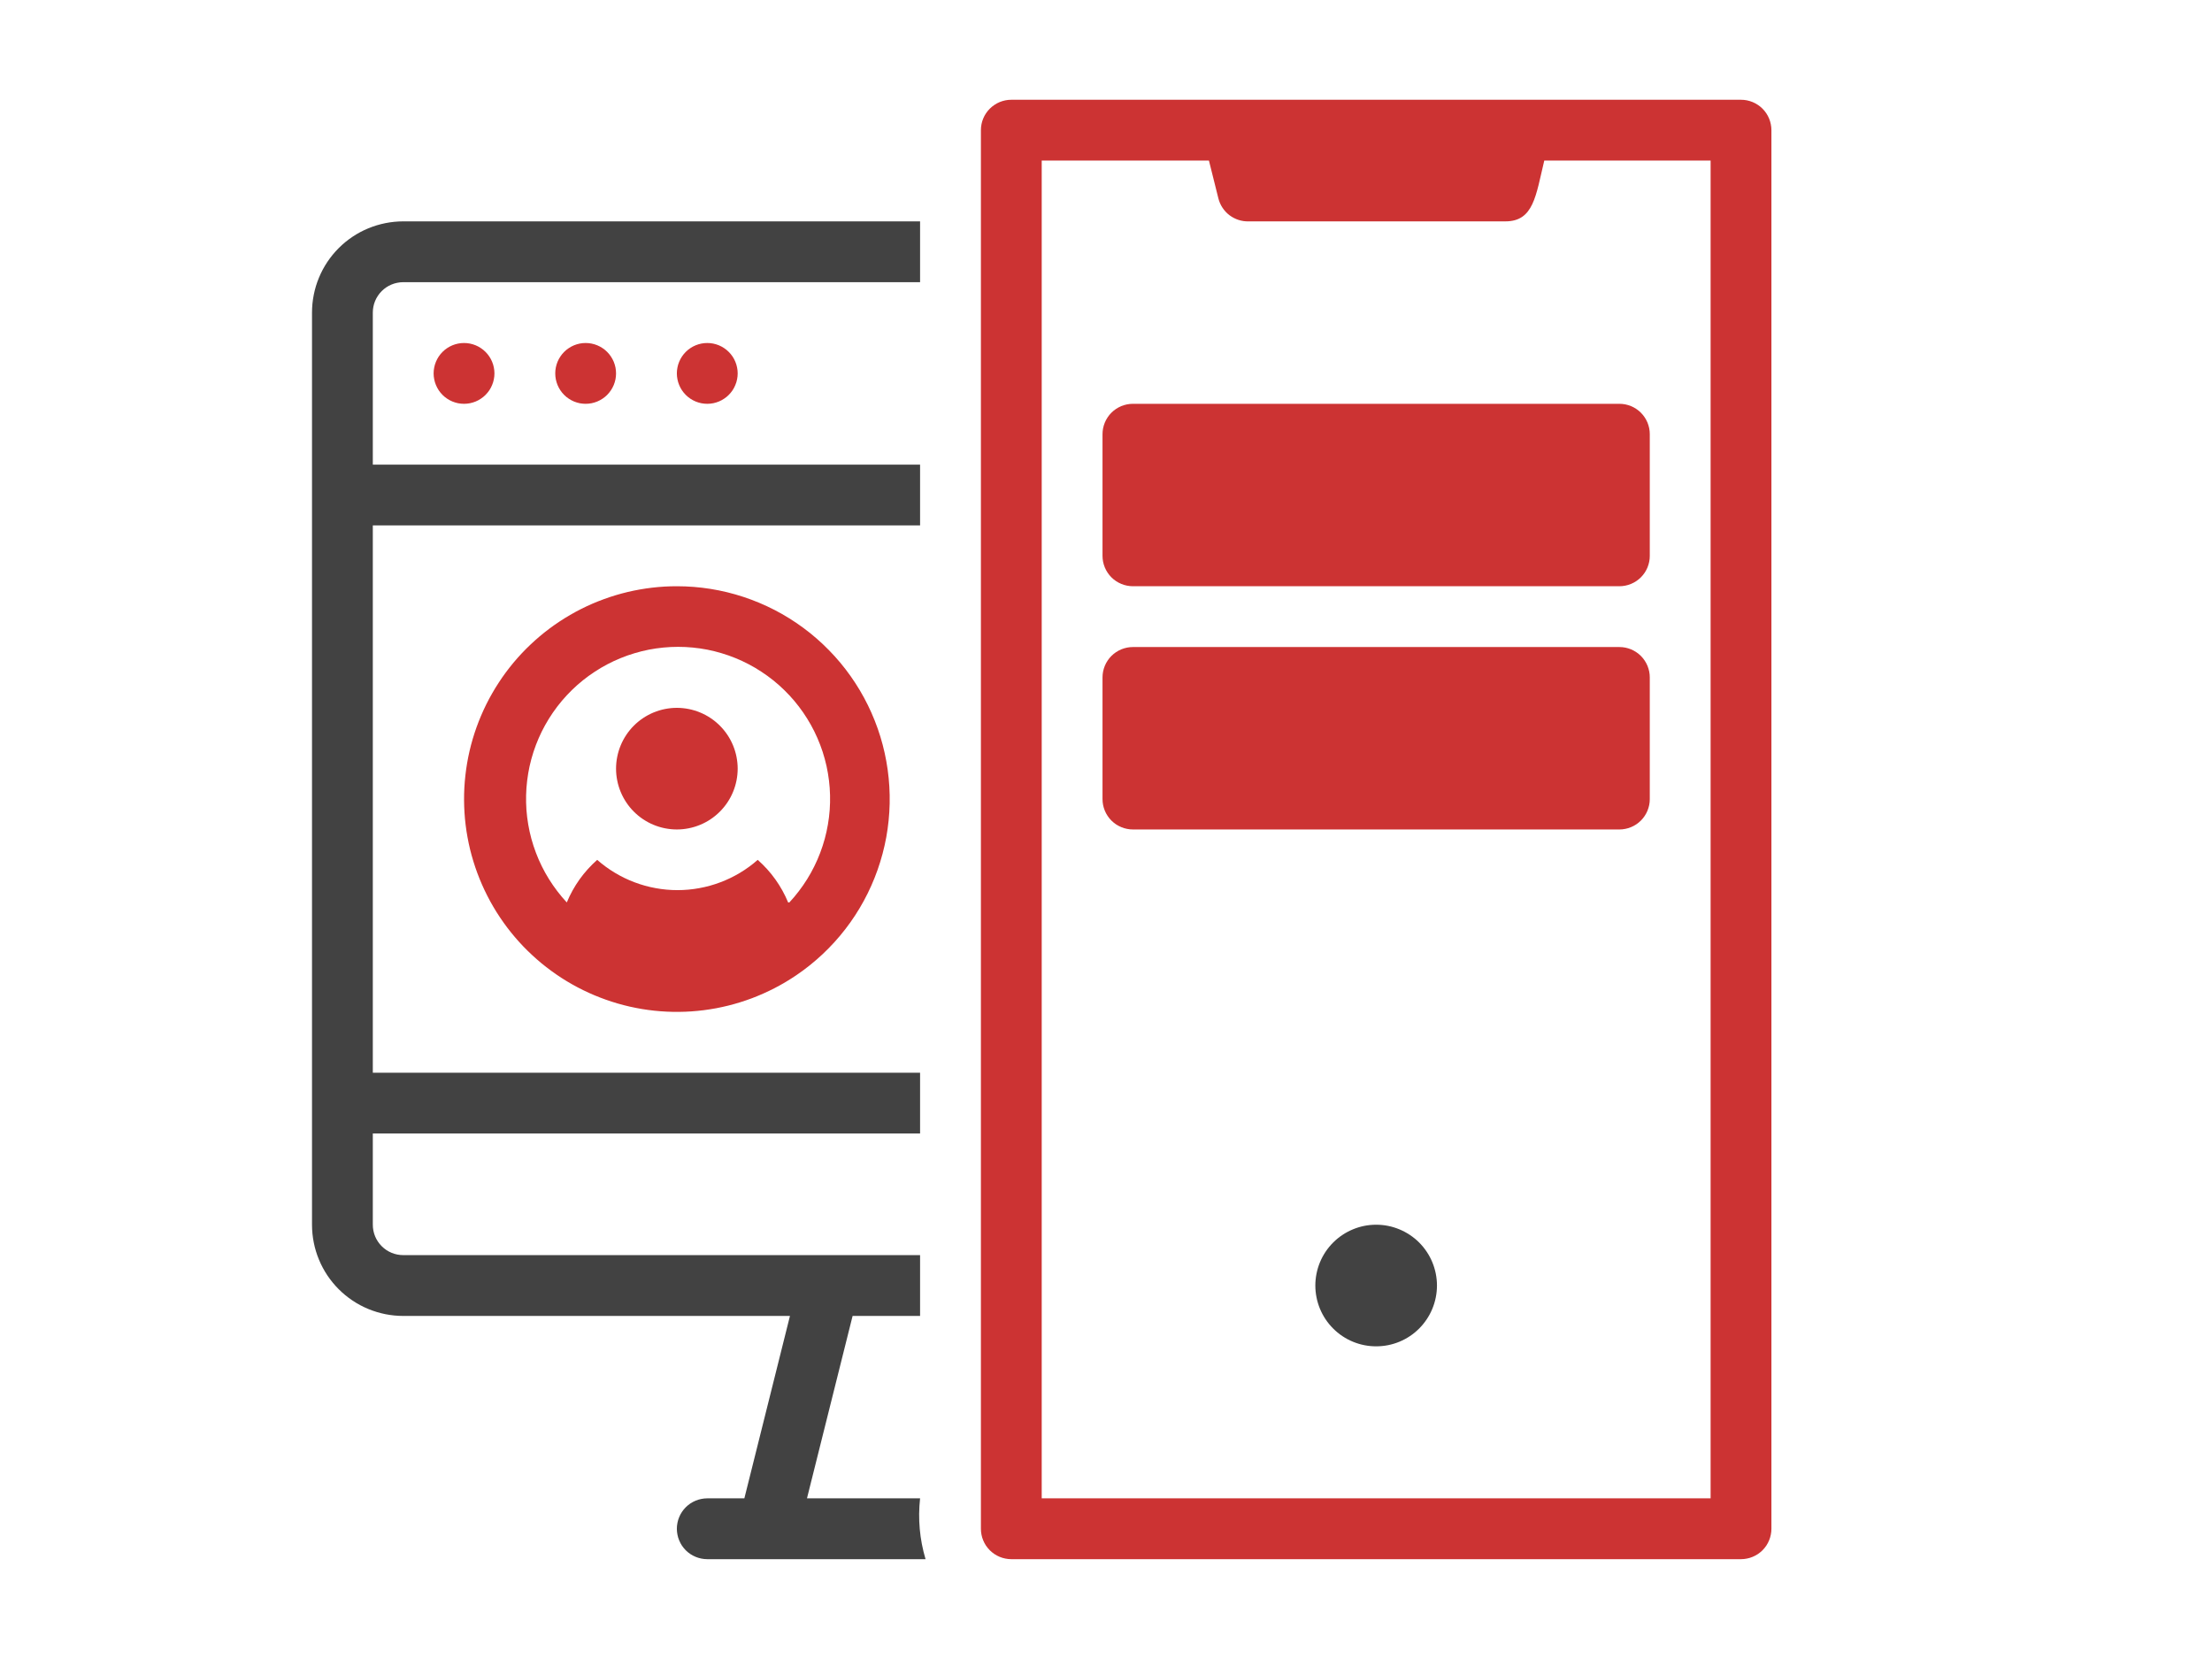 <svg xmlns="http://www.w3.org/2000/svg" xmlns:xlink="http://www.w3.org/1999/xlink" width="400" zoomAndPan="magnify" viewBox="0 0 300 225" height="300" preserveAspectRatio="xMidYMid meet" version="1.0"><defs><clipPath id="cb501c4302"><path d="M 42.316 30 L 126 30 L 126 211.531 L 42.316 211.531 Z M 42.316 30 " clip-rule="nonzero"/></clipPath><clipPath id="9d2b8c77d2"><path d="M 133 13.531 L 240.316 13.531 L 240.316 211.531 L 133 211.531 Z M 133 13.531 " clip-rule="nonzero"/></clipPath></defs><path fill="#cc3333" d="M 67.059 50.641 C 67.059 50.914 67.031 51.18 66.977 51.445 C 66.926 51.711 66.848 51.969 66.742 52.219 C 66.641 52.469 66.512 52.707 66.363 52.934 C 66.211 53.156 66.039 53.367 65.848 53.559 C 65.656 53.75 65.449 53.922 65.223 54.07 C 65 54.223 64.762 54.348 64.512 54.453 C 64.262 54.555 64.004 54.633 63.738 54.688 C 63.473 54.738 63.203 54.766 62.934 54.766 C 62.664 54.766 62.395 54.738 62.129 54.688 C 61.863 54.633 61.605 54.555 61.355 54.453 C 61.105 54.348 60.867 54.223 60.641 54.07 C 60.418 53.922 60.207 53.75 60.016 53.559 C 59.824 53.367 59.656 53.156 59.504 52.934 C 59.355 52.707 59.227 52.469 59.125 52.219 C 59.02 51.969 58.941 51.711 58.891 51.445 C 58.836 51.18 58.809 50.914 58.809 50.641 C 58.809 50.371 58.836 50.102 58.891 49.836 C 58.941 49.57 59.02 49.312 59.125 49.062 C 59.227 48.812 59.355 48.578 59.504 48.352 C 59.656 48.125 59.824 47.918 60.016 47.727 C 60.207 47.535 60.418 47.363 60.641 47.215 C 60.867 47.062 61.105 46.938 61.355 46.832 C 61.605 46.73 61.863 46.652 62.129 46.598 C 62.395 46.543 62.664 46.52 62.934 46.52 C 63.203 46.52 63.473 46.543 63.738 46.598 C 64.004 46.652 64.262 46.73 64.512 46.832 C 64.762 46.938 65 47.062 65.223 47.215 C 65.449 47.363 65.656 47.535 65.848 47.727 C 66.039 47.918 66.211 48.125 66.363 48.352 C 66.512 48.578 66.641 48.812 66.742 49.062 C 66.848 49.312 66.926 49.57 66.977 49.836 C 67.031 50.102 67.059 50.371 67.059 50.641 Z M 67.059 50.641 " fill-opacity="1" fill-rule="nonzero"/><path fill="#cc3333" d="M 83.551 50.641 C 83.551 50.914 83.523 51.18 83.473 51.445 C 83.418 51.711 83.34 51.969 83.238 52.219 C 83.133 52.469 83.008 52.707 82.855 52.934 C 82.707 53.156 82.535 53.367 82.344 53.559 C 82.152 53.75 81.945 53.922 81.719 54.07 C 81.492 54.223 81.254 54.348 81.004 54.453 C 80.754 54.555 80.496 54.633 80.23 54.688 C 79.965 54.738 79.699 54.766 79.426 54.766 C 79.156 54.766 78.887 54.738 78.621 54.688 C 78.355 54.633 78.098 54.555 77.848 54.453 C 77.598 54.348 77.363 54.223 77.137 54.07 C 76.91 53.922 76.703 53.75 76.512 53.559 C 76.32 53.367 76.148 53.156 76 52.934 C 75.848 52.707 75.723 52.469 75.617 52.219 C 75.516 51.969 75.438 51.711 75.383 51.445 C 75.332 51.18 75.305 50.914 75.305 50.641 C 75.305 50.371 75.332 50.102 75.383 49.836 C 75.438 49.57 75.516 49.312 75.617 49.062 C 75.723 48.812 75.848 48.578 76 48.352 C 76.148 48.125 76.32 47.918 76.512 47.727 C 76.703 47.535 76.91 47.363 77.137 47.215 C 77.363 47.062 77.598 46.938 77.848 46.832 C 78.098 46.73 78.355 46.652 78.621 46.598 C 78.887 46.543 79.156 46.52 79.426 46.52 C 79.699 46.52 79.965 46.543 80.23 46.598 C 80.496 46.652 80.754 46.73 81.004 46.832 C 81.254 46.938 81.492 47.062 81.719 47.215 C 81.945 47.363 82.152 47.535 82.344 47.727 C 82.535 47.918 82.707 48.125 82.855 48.352 C 83.008 48.578 83.133 48.812 83.238 49.062 C 83.34 49.312 83.418 49.57 83.473 49.836 C 83.523 50.102 83.551 50.371 83.551 50.641 Z M 83.551 50.641 " fill-opacity="1" fill-rule="nonzero"/><path fill="#cc3333" d="M 100.047 50.641 C 100.047 50.914 100.02 51.18 99.965 51.445 C 99.914 51.711 99.836 51.969 99.73 52.219 C 99.629 52.469 99.5 52.707 99.352 52.934 C 99.199 53.156 99.027 53.367 98.836 53.559 C 98.645 53.75 98.438 53.922 98.211 54.07 C 97.988 54.223 97.75 54.348 97.5 54.453 C 97.25 54.555 96.992 54.633 96.727 54.688 C 96.461 54.738 96.191 54.766 95.922 54.766 C 95.652 54.766 95.383 54.738 95.117 54.688 C 94.852 54.633 94.594 54.555 94.344 54.453 C 94.094 54.348 93.855 54.223 93.629 54.07 C 93.406 53.922 93.195 53.75 93.004 53.559 C 92.812 53.367 92.645 53.156 92.492 52.934 C 92.344 52.707 92.215 52.469 92.113 52.219 C 92.008 51.969 91.93 51.711 91.879 51.445 C 91.824 51.18 91.797 50.914 91.797 50.641 C 91.797 50.371 91.824 50.102 91.879 49.836 C 91.93 49.57 92.008 49.312 92.113 49.062 C 92.215 48.812 92.344 48.578 92.492 48.352 C 92.645 48.125 92.812 47.918 93.004 47.727 C 93.195 47.535 93.406 47.363 93.629 47.215 C 93.855 47.062 94.094 46.938 94.344 46.832 C 94.594 46.73 94.852 46.652 95.117 46.598 C 95.383 46.543 95.652 46.52 95.922 46.52 C 96.191 46.52 96.461 46.543 96.727 46.598 C 96.992 46.652 97.25 46.73 97.5 46.832 C 97.75 46.938 97.988 47.062 98.211 47.215 C 98.438 47.363 98.645 47.535 98.836 47.727 C 99.027 47.918 99.199 48.125 99.352 48.352 C 99.5 48.578 99.629 48.812 99.73 49.062 C 99.836 49.312 99.914 49.57 99.965 49.836 C 100.02 50.102 100.047 50.371 100.047 50.641 Z M 100.047 50.641 " fill-opacity="1" fill-rule="nonzero"/><g clip-path="url(#cb501c4302)"><path fill="#424242" d="M 125.527 211.461 L 95.922 211.461 C 95.652 211.461 95.383 211.434 95.117 211.379 C 94.852 211.328 94.594 211.25 94.344 211.145 C 94.094 211.043 93.855 210.914 93.629 210.766 C 93.406 210.613 93.195 210.445 93.004 210.254 C 92.812 210.062 92.645 209.852 92.492 209.629 C 92.344 209.402 92.215 209.164 92.113 208.914 C 92.008 208.664 91.93 208.406 91.879 208.141 C 91.824 207.875 91.797 207.605 91.797 207.336 C 91.797 207.066 91.824 206.797 91.879 206.531 C 91.93 206.266 92.008 206.008 92.113 205.758 C 92.215 205.508 92.344 205.27 92.492 205.047 C 92.645 204.82 92.812 204.613 93.004 204.422 C 93.195 204.23 93.406 204.059 93.629 203.906 C 93.855 203.758 94.094 203.629 94.344 203.527 C 94.594 203.422 94.852 203.344 95.117 203.293 C 95.383 203.238 95.652 203.211 95.922 203.211 L 100.953 203.211 L 107.137 178.473 L 54.688 178.473 C 53.875 178.473 53.07 178.391 52.273 178.234 C 51.477 178.074 50.703 177.84 49.953 177.531 C 49.203 177.219 48.488 176.84 47.812 176.387 C 47.137 175.934 46.512 175.422 45.938 174.848 C 45.363 174.273 44.852 173.648 44.398 172.973 C 43.949 172.297 43.566 171.586 43.258 170.836 C 42.945 170.086 42.711 169.312 42.555 168.516 C 42.395 167.719 42.316 166.914 42.316 166.102 L 42.316 42.395 C 42.316 41.582 42.395 40.777 42.555 39.98 C 42.711 39.184 42.945 38.41 43.258 37.66 C 43.566 36.91 43.949 36.199 44.398 35.523 C 44.852 34.848 45.363 34.223 45.938 33.648 C 46.512 33.074 47.137 32.559 47.812 32.109 C 48.488 31.656 49.203 31.277 49.953 30.965 C 50.703 30.656 51.477 30.422 52.273 30.262 C 53.07 30.105 53.875 30.023 54.688 30.023 L 124.785 30.023 L 124.785 38.27 L 54.688 38.27 C 54.414 38.27 54.148 38.297 53.883 38.352 C 53.617 38.402 53.359 38.48 53.109 38.586 C 52.859 38.688 52.621 38.816 52.395 38.965 C 52.172 39.117 51.961 39.289 51.77 39.48 C 51.578 39.672 51.406 39.879 51.258 40.105 C 51.105 40.328 50.98 40.566 50.875 40.816 C 50.773 41.066 50.695 41.324 50.641 41.59 C 50.59 41.855 50.562 42.125 50.562 42.395 L 50.562 63.012 L 124.785 63.012 L 124.785 71.258 L 50.562 71.258 L 50.562 145.484 L 124.785 145.484 L 124.785 153.73 L 50.562 153.73 L 50.562 166.102 C 50.562 166.371 50.59 166.641 50.641 166.906 C 50.695 167.172 50.773 167.43 50.875 167.68 C 50.98 167.93 51.105 168.168 51.258 168.391 C 51.406 168.617 51.578 168.824 51.77 169.016 C 51.961 169.207 52.172 169.379 52.395 169.531 C 52.621 169.68 52.859 169.809 53.109 169.91 C 53.359 170.016 53.617 170.094 53.883 170.145 C 54.148 170.199 54.414 170.223 54.688 170.223 L 124.785 170.223 L 124.785 178.473 L 115.633 178.473 L 109.445 203.211 L 124.785 203.211 C 124.48 206.012 124.727 208.762 125.527 211.461 Z M 125.527 211.461 " fill-opacity="1" fill-rule="nonzero"/></g><path fill="#cc3333" d="M 153.652 54.766 L 219.629 54.766 C 219.898 54.766 220.168 54.793 220.434 54.844 C 220.699 54.898 220.957 54.977 221.207 55.078 C 221.457 55.184 221.691 55.309 221.918 55.461 C 222.145 55.609 222.352 55.781 222.543 55.973 C 222.734 56.164 222.906 56.371 223.055 56.598 C 223.207 56.824 223.332 57.062 223.438 57.312 C 223.539 57.562 223.617 57.82 223.672 58.086 C 223.727 58.352 223.75 58.617 223.75 58.891 L 223.75 75.383 C 223.75 75.652 223.727 75.922 223.672 76.188 C 223.617 76.453 223.539 76.711 223.438 76.961 C 223.332 77.211 223.207 77.449 223.055 77.676 C 222.906 77.898 222.734 78.109 222.543 78.301 C 222.352 78.492 222.145 78.66 221.918 78.812 C 221.691 78.961 221.457 79.09 221.207 79.191 C 220.957 79.297 220.699 79.375 220.434 79.426 C 220.168 79.48 219.898 79.508 219.629 79.508 L 153.652 79.508 C 153.379 79.508 153.113 79.48 152.848 79.426 C 152.582 79.375 152.324 79.297 152.074 79.191 C 151.824 79.09 151.586 78.961 151.359 78.812 C 151.137 78.66 150.926 78.492 150.734 78.301 C 150.543 78.109 150.371 77.898 150.223 77.676 C 150.07 77.449 149.945 77.211 149.84 76.961 C 149.738 76.711 149.66 76.453 149.605 76.188 C 149.555 75.922 149.527 75.652 149.527 75.383 L 149.527 58.891 C 149.527 58.617 149.555 58.352 149.605 58.086 C 149.66 57.82 149.738 57.562 149.84 57.312 C 149.945 57.062 150.07 56.824 150.223 56.598 C 150.371 56.371 150.543 56.164 150.734 55.973 C 150.926 55.781 151.137 55.609 151.359 55.461 C 151.586 55.309 151.824 55.184 152.074 55.078 C 152.324 54.977 152.582 54.898 152.848 54.844 C 153.113 54.793 153.379 54.766 153.652 54.766 Z M 153.652 54.766 " fill-opacity="1" fill-rule="nonzero"/><path fill="#cc3333" d="M 153.652 87.754 L 219.629 87.754 C 219.898 87.754 220.168 87.781 220.434 87.832 C 220.699 87.887 220.957 87.965 221.207 88.066 C 221.457 88.172 221.691 88.297 221.918 88.449 C 222.145 88.598 222.352 88.77 222.543 88.961 C 222.734 89.152 222.906 89.359 223.055 89.586 C 223.207 89.812 223.332 90.051 223.438 90.301 C 223.539 90.551 223.617 90.809 223.672 91.074 C 223.727 91.34 223.75 91.605 223.75 91.879 L 223.75 108.371 C 223.75 108.641 223.727 108.91 223.672 109.176 C 223.617 109.441 223.539 109.699 223.438 109.949 C 223.332 110.199 223.207 110.438 223.055 110.664 C 222.906 110.887 222.734 111.098 222.543 111.289 C 222.352 111.48 222.145 111.648 221.918 111.801 C 221.691 111.949 221.457 112.078 221.207 112.18 C 220.957 112.285 220.699 112.363 220.434 112.414 C 220.168 112.469 219.898 112.496 219.629 112.496 L 153.652 112.496 C 153.379 112.496 153.113 112.469 152.848 112.414 C 152.582 112.363 152.324 112.285 152.074 112.18 C 151.824 112.078 151.586 111.949 151.359 111.801 C 151.137 111.648 150.926 111.48 150.734 111.289 C 150.543 111.098 150.371 110.887 150.223 110.664 C 150.07 110.438 149.945 110.199 149.84 109.949 C 149.738 109.699 149.66 109.441 149.605 109.176 C 149.555 108.91 149.527 108.641 149.527 108.371 L 149.527 91.879 C 149.527 91.605 149.555 91.34 149.605 91.074 C 149.66 90.809 149.738 90.551 149.84 90.301 C 149.945 90.051 150.07 89.812 150.223 89.586 C 150.371 89.359 150.543 89.152 150.734 88.961 C 150.926 88.77 151.137 88.598 151.359 88.449 C 151.586 88.297 151.824 88.172 152.074 88.066 C 152.324 87.965 152.582 87.887 152.848 87.832 C 153.113 87.781 153.379 87.754 153.652 87.754 Z M 153.652 87.754 " fill-opacity="1" fill-rule="nonzero"/><path fill="#424242" d="M 194.887 174.348 C 194.887 174.891 194.832 175.426 194.727 175.957 C 194.621 176.488 194.465 177.004 194.258 177.504 C 194.051 178.004 193.797 178.48 193.496 178.93 C 193.195 179.379 192.855 179.797 192.473 180.18 C 192.09 180.562 191.672 180.906 191.223 181.207 C 190.77 181.508 190.297 181.762 189.797 181.969 C 189.297 182.176 188.781 182.332 188.25 182.438 C 187.719 182.543 187.18 182.594 186.641 182.594 C 186.098 182.594 185.562 182.543 185.031 182.438 C 184.5 182.332 183.984 182.176 183.484 181.969 C 182.984 181.762 182.508 181.508 182.059 181.207 C 181.605 180.906 181.191 180.562 180.809 180.18 C 180.426 179.797 180.082 179.379 179.781 178.93 C 179.48 178.48 179.227 178.004 179.02 177.504 C 178.812 177.004 178.656 176.488 178.551 175.957 C 178.445 175.426 178.391 174.891 178.391 174.348 C 178.391 173.805 178.445 173.27 178.551 172.738 C 178.656 172.207 178.812 171.691 179.02 171.191 C 179.227 170.691 179.48 170.215 179.781 169.766 C 180.082 169.316 180.426 168.898 180.809 168.516 C 181.191 168.133 181.605 167.793 182.059 167.492 C 182.508 167.191 182.984 166.938 183.484 166.73 C 183.984 166.523 184.5 166.363 185.031 166.258 C 185.562 166.152 186.098 166.102 186.641 166.102 C 187.18 166.102 187.719 166.152 188.25 166.258 C 188.781 166.363 189.297 166.523 189.797 166.73 C 190.297 166.938 190.77 167.191 191.223 167.492 C 191.672 167.793 192.09 168.133 192.473 168.516 C 192.855 168.898 193.195 169.316 193.496 169.766 C 193.797 170.215 194.051 170.691 194.258 171.191 C 194.465 171.691 194.621 172.207 194.727 172.738 C 194.832 173.27 194.887 173.805 194.887 174.348 Z M 194.887 174.348 " fill-opacity="1" fill-rule="nonzero"/><g clip-path="url(#9d2b8c77d2)"><path fill="#cc3333" d="M 236.121 13.531 L 137.156 13.531 C 136.887 13.531 136.617 13.555 136.352 13.609 C 136.086 13.664 135.828 13.742 135.578 13.844 C 135.328 13.949 135.09 14.074 134.867 14.227 C 134.641 14.375 134.434 14.547 134.242 14.738 C 134.051 14.93 133.879 15.137 133.727 15.363 C 133.578 15.59 133.449 15.824 133.348 16.074 C 133.242 16.324 133.164 16.582 133.113 16.848 C 133.059 17.113 133.035 17.383 133.035 17.652 L 133.035 207.336 C 133.035 207.605 133.059 207.875 133.113 208.141 C 133.164 208.406 133.242 208.664 133.348 208.914 C 133.449 209.164 133.578 209.402 133.727 209.629 C 133.879 209.852 134.051 210.062 134.242 210.254 C 134.434 210.445 134.641 210.613 134.867 210.766 C 135.09 210.914 135.328 211.043 135.578 211.145 C 135.828 211.25 136.086 211.328 136.352 211.379 C 136.617 211.434 136.887 211.461 137.156 211.461 L 236.121 211.461 C 236.391 211.461 236.66 211.434 236.926 211.379 C 237.191 211.328 237.449 211.25 237.699 211.145 C 237.949 211.043 238.188 210.914 238.414 210.766 C 238.637 210.613 238.848 210.445 239.039 210.254 C 239.23 210.062 239.398 209.852 239.551 209.629 C 239.699 209.402 239.828 209.164 239.93 208.914 C 240.035 208.664 240.113 208.406 240.164 208.141 C 240.219 207.875 240.246 207.605 240.246 207.336 L 240.246 17.652 C 240.246 17.383 240.219 17.113 240.164 16.848 C 240.113 16.582 240.035 16.324 239.93 16.074 C 239.828 15.824 239.699 15.59 239.551 15.363 C 239.398 15.137 239.23 14.93 239.039 14.738 C 238.848 14.547 238.637 14.375 238.414 14.227 C 238.188 14.074 237.949 13.949 237.699 13.844 C 237.449 13.742 237.191 13.664 236.926 13.609 C 236.66 13.555 236.391 13.531 236.121 13.531 Z M 232 203.211 L 141.281 203.211 L 141.281 21.777 L 163.961 21.777 L 165.238 26.891 C 165.352 27.348 165.535 27.773 165.797 28.168 C 166.055 28.562 166.371 28.902 166.746 29.188 C 167.121 29.469 167.535 29.684 167.98 29.828 C 168.43 29.973 168.891 30.039 169.363 30.023 L 204.164 30.023 C 208 30.023 208.289 26.562 209.441 21.777 L 232 21.777 Z M 232 203.211 " fill-opacity="1" fill-rule="nonzero"/></g><path fill="#cc3333" d="M 100.047 104.246 C 100.047 104.789 99.992 105.324 99.887 105.855 C 99.781 106.387 99.625 106.902 99.418 107.402 C 99.211 107.902 98.957 108.379 98.656 108.828 C 98.355 109.281 98.012 109.695 97.629 110.078 C 97.246 110.461 96.828 110.805 96.379 111.105 C 95.93 111.406 95.453 111.66 94.953 111.867 C 94.453 112.074 93.938 112.23 93.406 112.336 C 92.875 112.441 92.34 112.496 91.797 112.496 C 91.258 112.496 90.719 112.441 90.188 112.336 C 89.656 112.23 89.141 112.074 88.641 111.867 C 88.141 111.66 87.668 111.406 87.215 111.105 C 86.766 110.805 86.348 110.461 85.965 110.078 C 85.582 109.695 85.242 109.281 84.941 108.828 C 84.641 108.379 84.387 107.902 84.18 107.402 C 83.973 106.902 83.816 106.387 83.711 105.855 C 83.605 105.324 83.551 104.789 83.551 104.246 C 83.551 103.707 83.605 103.172 83.711 102.641 C 83.816 102.109 83.973 101.594 84.18 101.094 C 84.387 100.59 84.641 100.117 84.941 99.668 C 85.242 99.215 85.582 98.801 85.965 98.418 C 86.348 98.035 86.766 97.691 87.215 97.391 C 87.668 97.09 88.141 96.836 88.641 96.629 C 89.141 96.422 89.656 96.266 90.188 96.16 C 90.719 96.055 91.258 96 91.797 96 C 92.34 96 92.875 96.055 93.406 96.16 C 93.938 96.266 94.453 96.422 94.953 96.629 C 95.453 96.836 95.93 97.09 96.379 97.391 C 96.828 97.691 97.246 98.035 97.629 98.418 C 98.012 98.801 98.355 99.215 98.656 99.668 C 98.957 100.117 99.211 100.59 99.418 101.094 C 99.625 101.594 99.781 102.109 99.887 102.641 C 99.992 103.172 100.047 103.707 100.047 104.246 Z M 100.047 104.246 " fill-opacity="1" fill-rule="nonzero"/><path fill="#cc3333" d="M 91.797 79.508 C 91.234 79.508 90.676 79.523 90.113 79.555 C 89.555 79.59 88.992 79.637 88.438 79.703 C 87.879 79.77 87.324 79.852 86.77 79.949 C 86.215 80.047 85.668 80.16 85.121 80.289 C 84.574 80.422 84.031 80.566 83.492 80.727 C 82.953 80.891 82.422 81.066 81.895 81.262 C 81.367 81.453 80.844 81.66 80.328 81.883 C 79.812 82.109 79.305 82.344 78.805 82.598 C 78.301 82.852 77.809 83.117 77.324 83.402 C 76.836 83.684 76.359 83.977 75.891 84.289 C 75.422 84.598 74.961 84.922 74.512 85.258 C 74.062 85.594 73.625 85.941 73.195 86.305 C 72.766 86.668 72.344 87.043 71.938 87.43 C 71.531 87.816 71.133 88.211 70.75 88.621 C 70.367 89.031 69.992 89.453 69.633 89.883 C 69.273 90.316 68.926 90.758 68.594 91.207 C 68.258 91.66 67.938 92.121 67.633 92.594 C 67.324 93.062 67.031 93.543 66.754 94.027 C 66.473 94.516 66.207 95.012 65.957 95.516 C 65.707 96.02 65.473 96.527 65.254 97.043 C 65.031 97.562 64.828 98.082 64.637 98.613 C 64.445 99.141 64.273 99.676 64.113 100.215 C 63.953 100.754 63.812 101.297 63.684 101.844 C 63.559 102.391 63.445 102.941 63.352 103.496 C 63.258 104.047 63.18 104.605 63.117 105.164 C 63.055 105.719 63.008 106.281 62.977 106.84 C 62.949 107.402 62.934 107.965 62.938 108.523 C 62.941 109.086 62.961 109.648 62.996 110.207 C 63.031 110.77 63.082 111.328 63.152 111.887 C 63.219 112.445 63.305 113 63.406 113.551 C 63.508 114.105 63.621 114.652 63.754 115.199 C 63.887 115.746 64.039 116.285 64.203 116.824 C 64.367 117.359 64.547 117.895 64.742 118.418 C 64.938 118.945 65.148 119.465 65.375 119.98 C 65.602 120.496 65.84 121.004 66.098 121.504 C 66.352 122.004 66.621 122.496 66.906 122.98 C 67.191 123.465 67.488 123.941 67.801 124.406 C 68.113 124.875 68.438 125.332 68.777 125.781 C 69.117 126.227 69.469 126.668 69.832 127.094 C 70.195 127.52 70.574 127.938 70.961 128.344 C 71.352 128.75 71.75 129.145 72.164 129.523 C 72.574 129.906 72.996 130.277 73.43 130.637 C 73.863 130.992 74.305 131.336 74.762 131.668 C 75.215 132 75.676 132.32 76.148 132.625 C 76.621 132.93 77.102 133.219 77.59 133.496 C 78.078 133.773 78.574 134.035 79.078 134.281 C 79.582 134.527 80.094 134.762 80.613 134.98 C 81.129 135.195 81.652 135.398 82.184 135.586 C 82.715 135.773 83.25 135.945 83.789 136.102 C 84.328 136.258 84.871 136.398 85.418 136.523 C 85.969 136.645 86.52 136.754 87.074 136.848 C 87.625 136.938 88.184 137.016 88.742 137.074 C 89.301 137.133 89.859 137.176 90.422 137.203 C 90.98 137.23 91.543 137.242 92.105 137.234 C 92.668 137.23 93.227 137.207 93.789 137.168 C 94.348 137.129 94.906 137.074 95.465 137.004 C 96.023 136.93 96.578 136.844 97.129 136.742 C 97.68 136.637 98.23 136.516 98.773 136.383 C 99.32 136.246 99.859 136.094 100.398 135.926 C 100.934 135.758 101.465 135.578 101.992 135.379 C 102.516 135.18 103.035 134.965 103.547 134.738 C 104.062 134.508 104.566 134.266 105.066 134.008 C 105.566 133.75 106.055 133.477 106.539 133.191 C 107.023 132.902 107.496 132.602 107.961 132.289 C 109.234 131.43 110.43 130.473 111.551 129.422 C 112.668 128.371 113.699 127.242 114.637 126.027 C 115.578 124.812 116.414 123.531 117.148 122.184 C 117.883 120.836 118.504 119.438 119.016 117.988 C 119.527 116.543 119.922 115.062 120.199 113.551 C 120.473 112.043 120.625 110.52 120.66 108.984 C 120.691 107.449 120.602 105.922 120.391 104.402 C 120.18 102.883 119.852 101.387 119.402 99.918 C 118.953 98.453 118.387 97.027 117.711 95.648 C 117.035 94.273 116.254 92.957 115.367 91.703 C 114.48 90.449 113.5 89.273 112.426 88.18 C 111.352 87.082 110.199 86.074 108.965 85.164 C 107.73 84.25 106.43 83.441 105.066 82.734 C 103.703 82.031 102.293 81.438 100.836 80.957 C 99.379 80.477 97.891 80.113 96.375 79.871 C 94.859 79.629 93.332 79.508 91.797 79.508 Z M 106.891 122.391 C 105.957 120.152 104.582 118.227 102.766 116.617 C 102.02 117.273 101.223 117.859 100.371 118.367 C 99.516 118.879 98.625 119.312 97.695 119.66 C 96.77 120.012 95.812 120.277 94.836 120.453 C 93.859 120.633 92.875 120.723 91.879 120.723 C 90.887 120.723 89.902 120.633 88.926 120.453 C 87.945 120.277 86.992 120.012 86.062 119.66 C 85.133 119.312 84.242 118.879 83.391 118.367 C 82.539 117.859 81.742 117.273 80.996 116.617 C 79.176 118.227 77.805 120.152 76.871 122.391 C 76.418 121.906 75.988 121.398 75.586 120.867 C 75.18 120.34 74.805 119.793 74.453 119.23 C 74.102 118.664 73.777 118.086 73.484 117.488 C 73.188 116.891 72.922 116.285 72.688 115.66 C 72.453 115.039 72.246 114.41 72.07 113.766 C 71.895 113.125 71.754 112.477 71.641 111.82 C 71.527 111.168 71.449 110.508 71.398 109.844 C 71.352 109.18 71.336 108.516 71.352 107.852 C 71.367 107.188 71.414 106.523 71.496 105.863 C 71.574 105.203 71.688 104.551 71.828 103.898 C 71.973 103.25 72.148 102.609 72.352 101.977 C 72.559 101.344 72.793 100.723 73.059 100.113 C 73.324 99.504 73.617 98.91 73.941 98.328 C 74.266 97.746 74.617 97.184 74.992 96.637 C 75.371 96.09 75.773 95.559 76.203 95.051 C 76.633 94.543 77.082 94.059 77.559 93.594 C 78.035 93.129 78.531 92.688 79.051 92.27 C 79.57 91.855 80.105 91.465 80.664 91.102 C 81.219 90.734 81.793 90.398 82.379 90.09 C 82.969 89.781 83.57 89.5 84.188 89.25 C 84.801 89 85.43 88.777 86.066 88.59 C 86.703 88.398 87.348 88.238 88 88.109 C 88.652 87.984 89.312 87.887 89.973 87.824 C 90.633 87.758 91.297 87.727 91.965 87.727 C 92.629 87.727 93.293 87.758 93.953 87.824 C 94.613 87.887 95.273 87.984 95.926 88.109 C 96.578 88.238 97.223 88.398 97.859 88.59 C 98.496 88.777 99.125 89 99.738 89.25 C 100.355 89.5 100.957 89.781 101.547 90.09 C 102.133 90.398 102.707 90.734 103.262 91.102 C 103.82 91.465 104.355 91.855 104.875 92.27 C 105.395 92.688 105.891 93.129 106.367 93.594 C 106.844 94.059 107.293 94.543 107.723 95.051 C 108.152 95.559 108.555 96.09 108.934 96.637 C 109.309 97.184 109.66 97.746 109.984 98.328 C 110.309 98.91 110.602 99.504 110.867 100.113 C 111.133 100.723 111.367 101.344 111.574 101.977 C 111.777 102.609 111.953 103.25 112.098 103.898 C 112.238 104.551 112.352 105.203 112.43 105.863 C 112.512 106.523 112.559 107.188 112.574 107.852 C 112.59 108.516 112.574 109.18 112.527 109.844 C 112.477 110.508 112.398 111.168 112.285 111.82 C 112.172 112.477 112.031 113.125 111.855 113.766 C 111.68 114.41 111.473 115.039 111.238 115.66 C 111.004 116.285 110.738 116.891 110.441 117.488 C 110.148 118.086 109.824 118.664 109.473 119.23 C 109.121 119.793 108.746 120.34 108.34 120.867 C 107.938 121.398 107.508 121.906 107.055 122.391 Z M 106.891 122.391 " fill-opacity="1" fill-rule="nonzero"/></svg>
